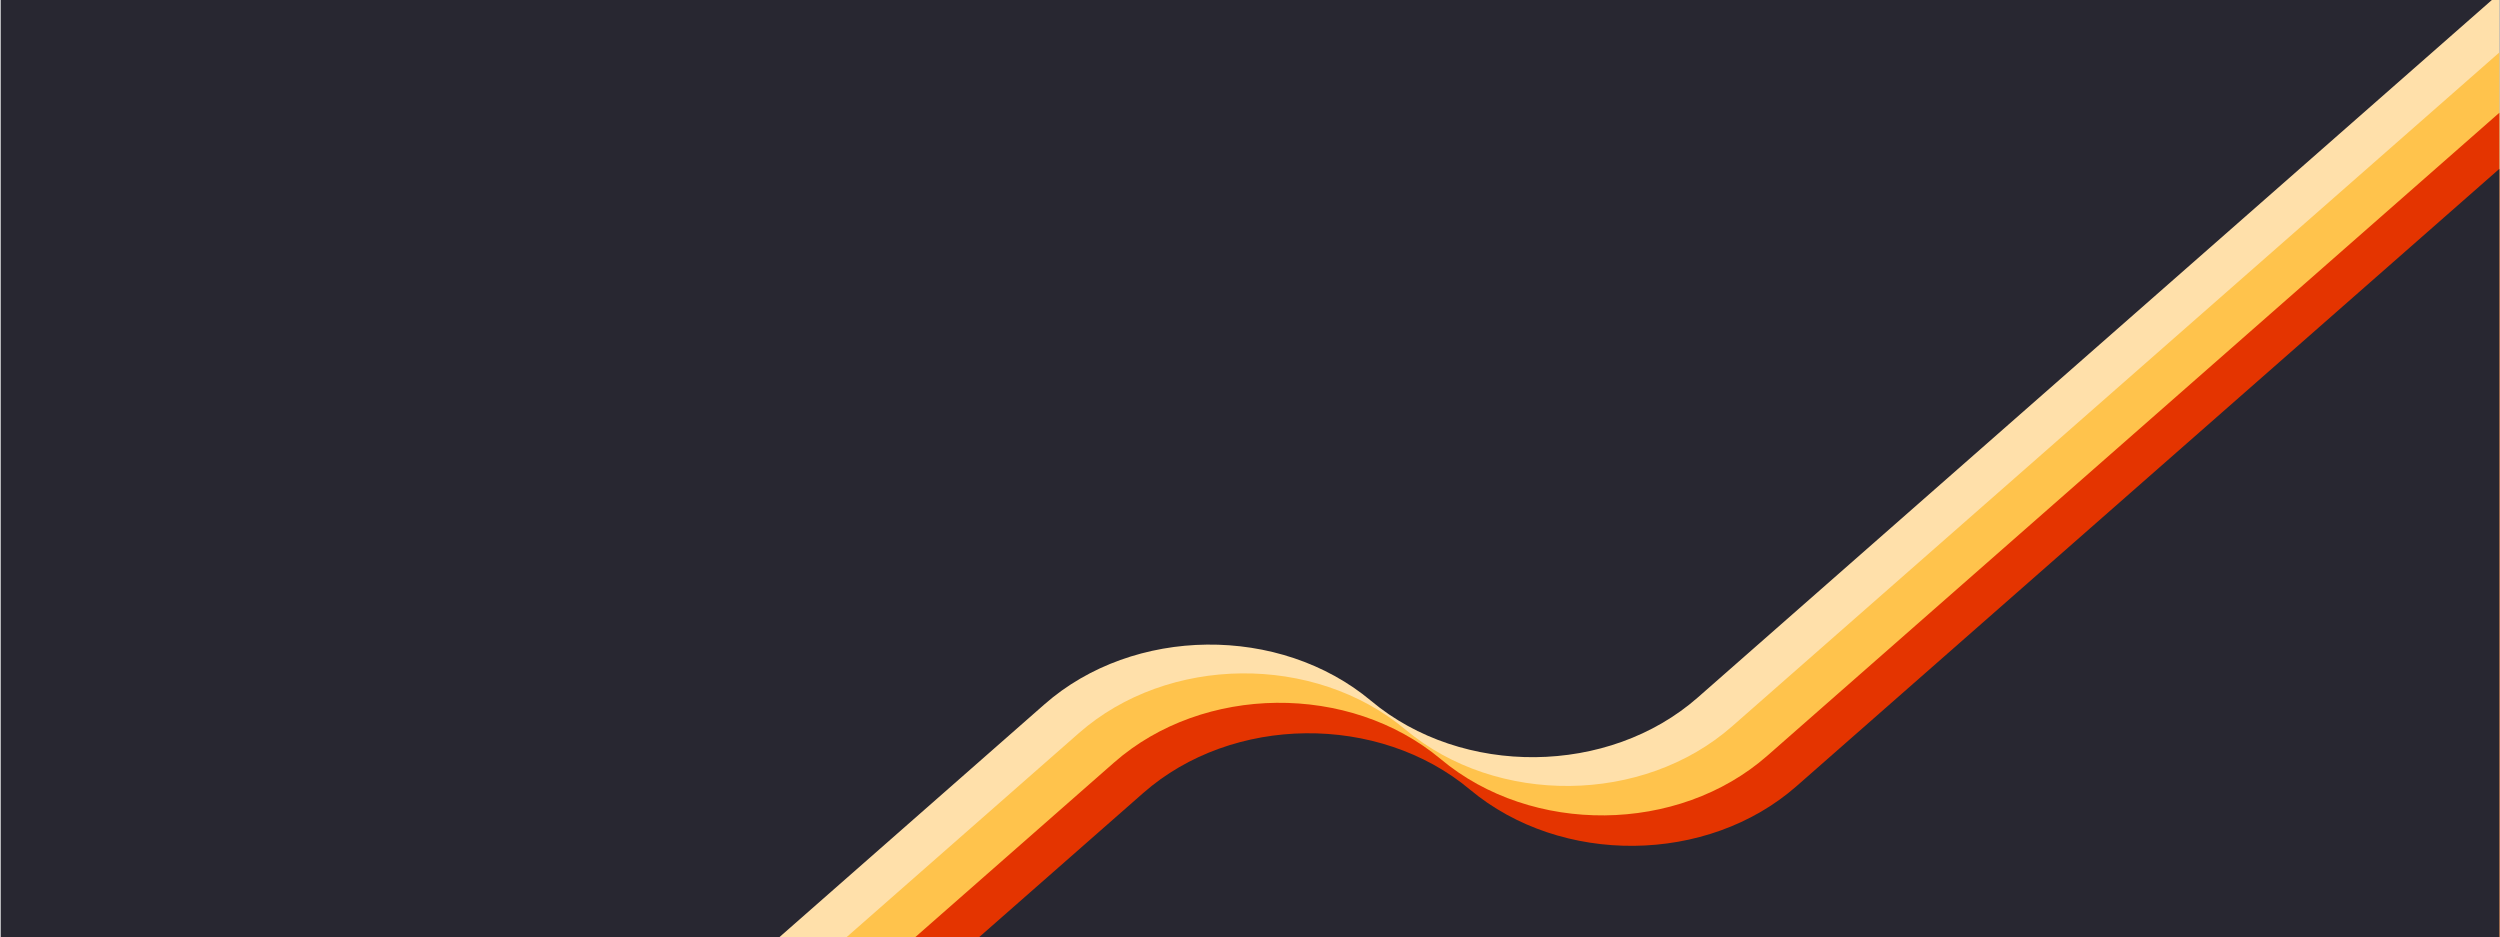 <svg xmlns="http://www.w3.org/2000/svg" width="1921" height="720" viewBox="0 0 1921 720" fill="none"><g clip-path="url(#clip0_0_61)"><rect width="1920" height="720" transform="translate(0.5)" fill="#282731"></rect><path d="M2081.77 -146.707L1304.58 535.945C1236.11 596.084 1123.73 597.241 1053.58 538.564C983.416 479.873 871.043 481.061 802.593 541.183L343.484 944.444L1191 1653.34L2675.22 349.677L2081.77 -146.707Z" fill="#FFE0AA"></path><path d="M2108.21 -124.594L1331.01 558.058C1262.54 618.197 1150.17 619.354 1080.02 560.677C1009.85 501.985 897.478 503.174 829.029 563.296L369.919 966.557L1217.44 1675.46L2701.65 371.79L2108.21 -124.594Z" fill="#FFC34C"></path><path d="M2135.24 -101.979L1358.04 580.673C1289.58 640.811 1177.2 641.969 1107.05 583.292C1036.88 524.6 924.51 525.788 856.06 585.911L396.951 989.172L1244.47 1698.07L2728.68 394.404L2135.24 -101.979Z" fill="#E43400"></path><path d="M2157.68 -78.582L1380.48 604.071C1312.01 664.209 1199.64 665.366 1129.49 606.69C1059.32 547.998 946.949 549.186 878.5 609.309L419.39 1012.57L1266.91 1721.47L2751.12 417.802L2157.68 -78.582Z" fill="#282731"></path></g><defs><clipPath id="clip0_0_61"><rect width="1920" height="720" fill="white" transform="translate(0.5)"></rect></clipPath></defs></svg>